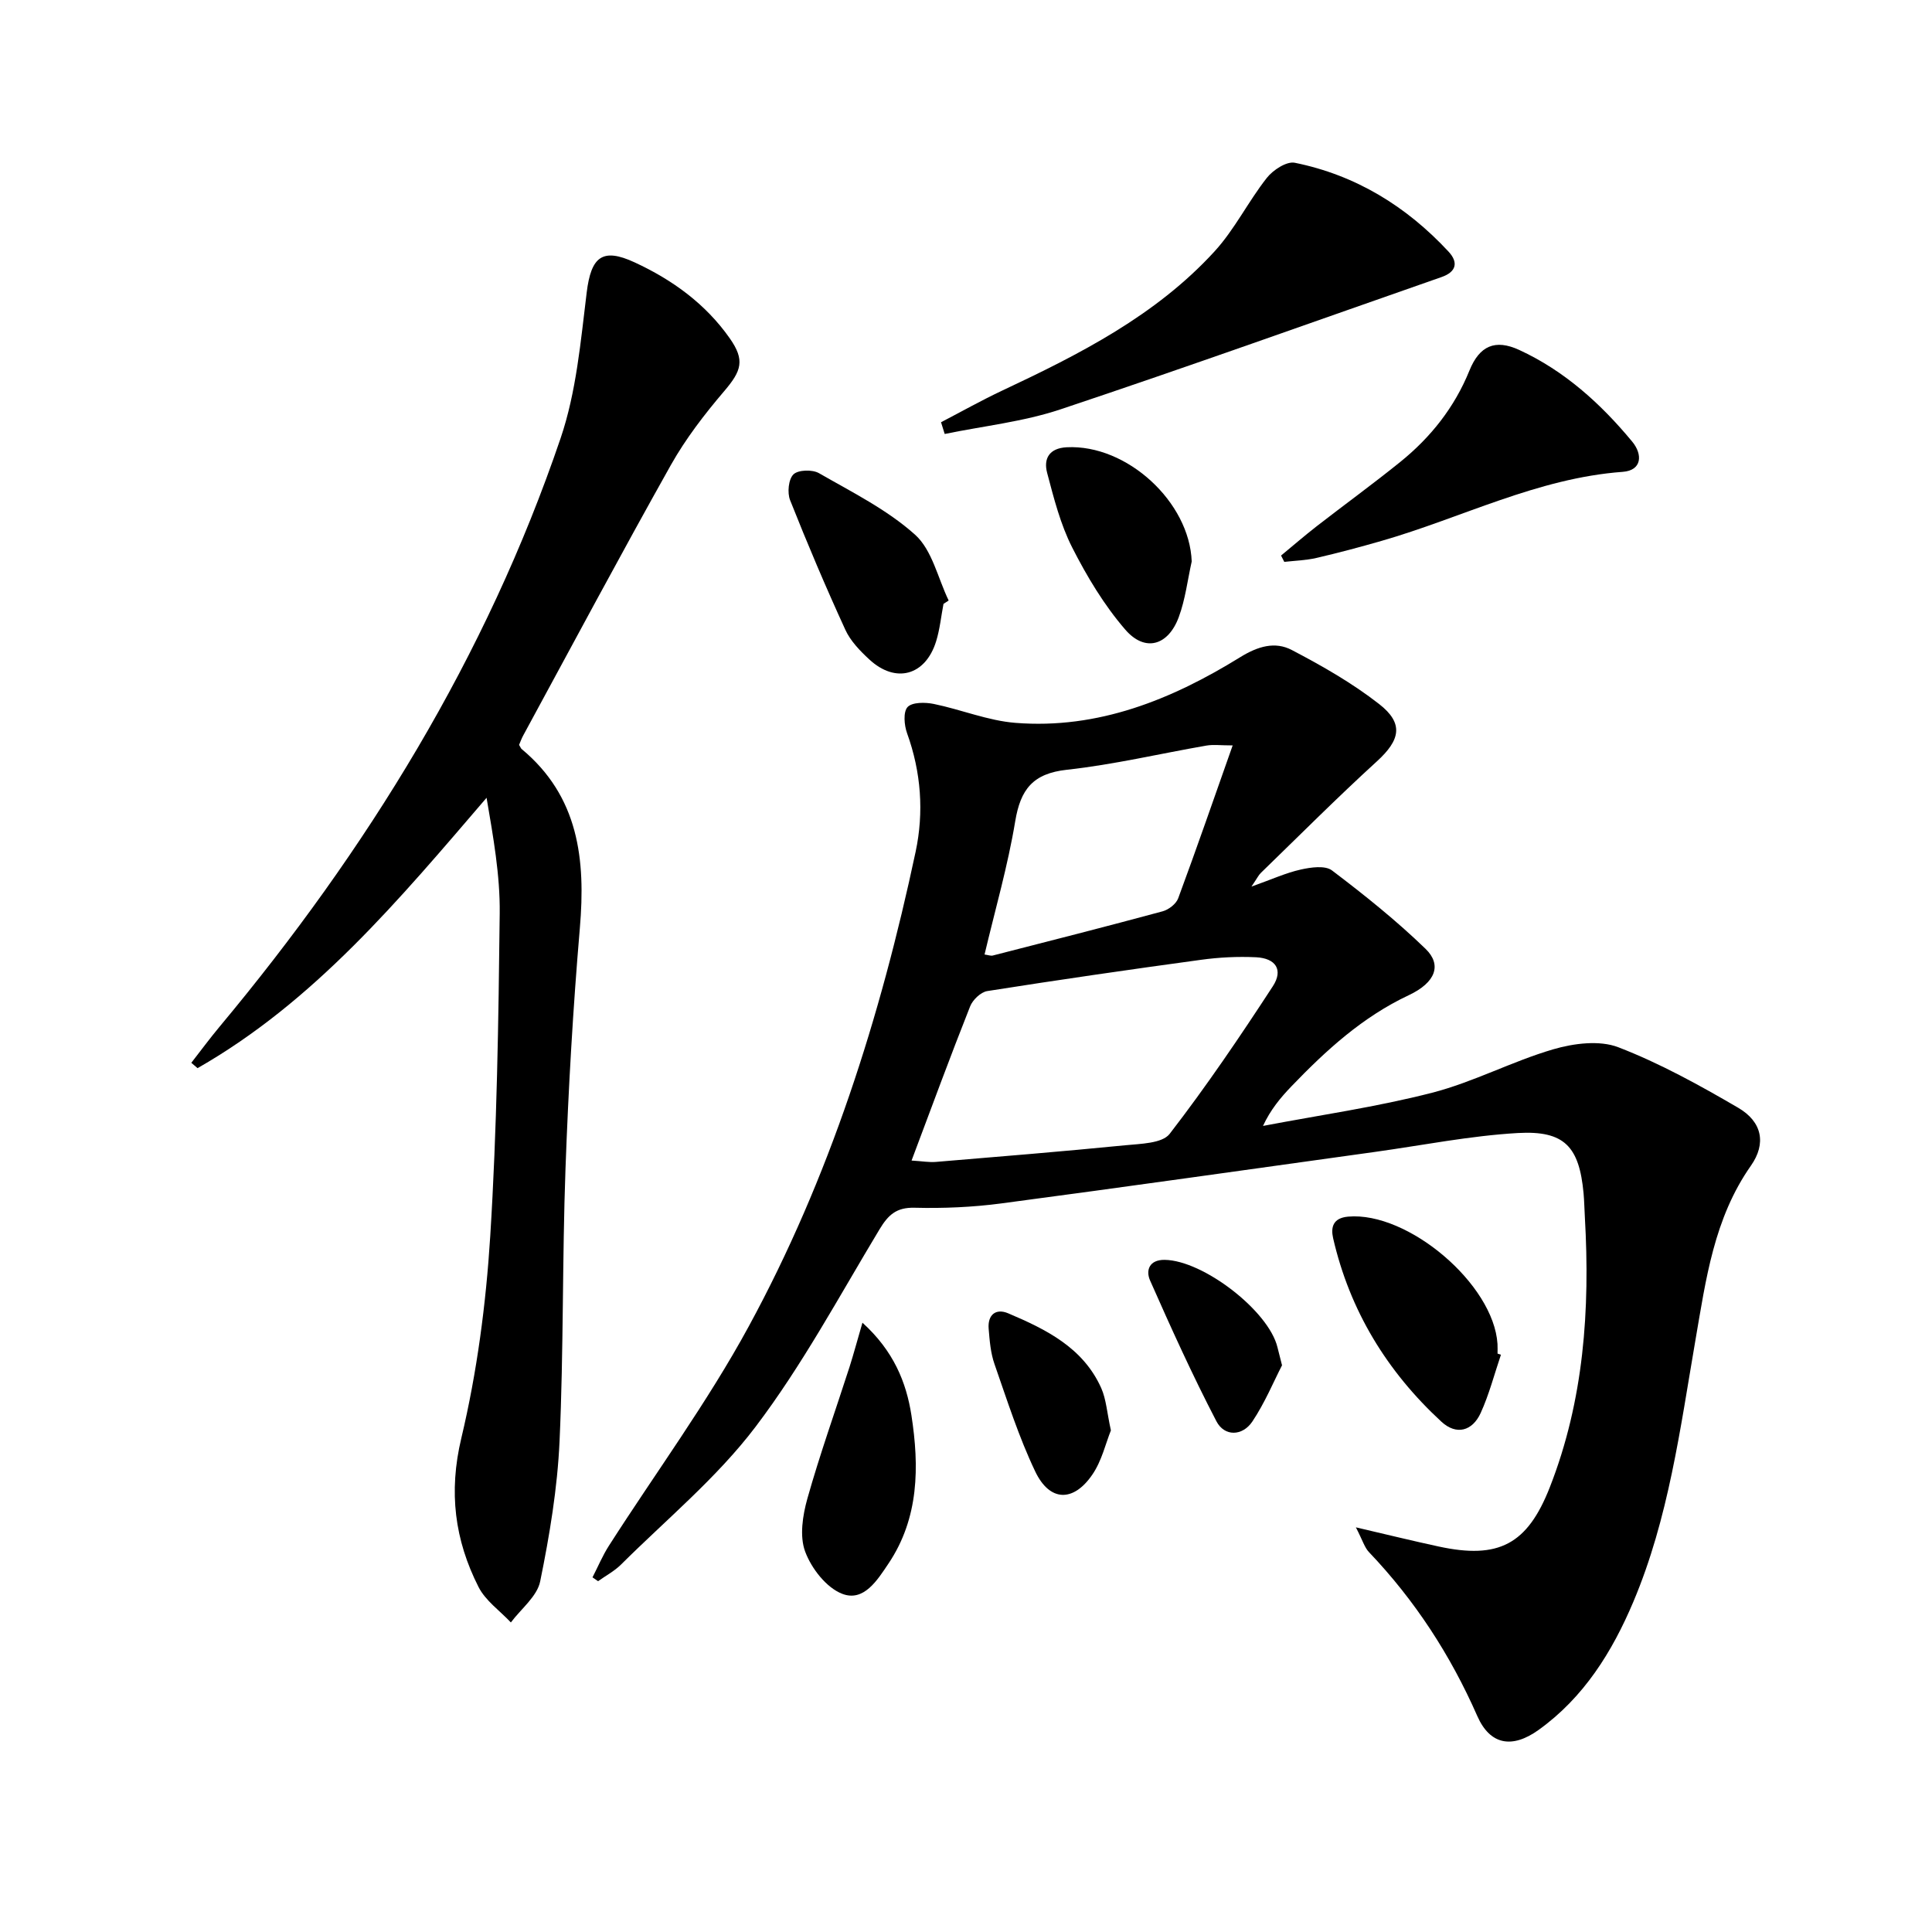 <svg enable-background="new 0 0 400 400" viewBox="0 0 400 400" xmlns="http://www.w3.org/2000/svg"><path d="m280.72 316.22c6.69 1.56 11.91 2.84 17.15 3.97 12.39 2.68 18.36-.41 23.01-12.29 7.05-18 8.34-36.79 7.25-55.87-.1-1.66-.12-3.33-.27-4.99-.9-9.62-3.92-13.01-13.61-12.46-9.9.57-19.72 2.54-29.57 3.91-25.8 3.58-51.59 7.25-77.41 10.67-5.91.78-11.95 1.04-17.91.89-3.78-.1-5.47 1.49-7.27 4.48-8.32 13.8-15.99 28.13-25.69 40.91-7.96 10.5-18.41 19.12-27.83 28.49-1.37 1.36-3.15 2.3-4.75 3.44-.38-.27-.76-.53-1.15-.8 1.12-2.17 2.07-4.46 3.38-6.51 9.67-15.12 20.39-29.66 28.94-45.39 16.77-30.82 27.29-64.07 34.58-98.32 1.74-8.19 1.14-16.49-1.77-24.54-.6-1.66-.83-4.41.1-5.42.96-1.03 3.65-1.01 5.41-.65 5.68 1.16 11.22 3.47 16.92 3.92 17.11 1.36 32.34-4.82 46.53-13.59 3.69-2.28 7.23-3.31 10.7-1.49 6.27 3.28 12.51 6.84 18.07 11.18 5.18 4.04 4.36 7.47-.46 11.87-8.21 7.49-16.06 15.37-24.04 23.11-.45.44-.73 1.05-1.93 2.82 4.22-1.5 7.14-2.85 10.21-3.53 2.08-.47 5.04-.89 6.46.18 6.72 5.09 13.34 10.39 19.38 16.24 3.42 3.32 2.1 6.97-3.49 9.6-9.57 4.5-17.11 11.4-24.28 18.86-2.25 2.34-4.34 4.85-5.89 8.2 11.68-2.23 23.51-3.91 35.01-6.87 8.56-2.2 16.56-6.5 25.07-8.99 4.24-1.24 9.58-1.93 13.48-.43 8.61 3.32 16.82 7.86 24.82 12.53 4.97 2.9 5.86 7.4 2.64 11.99-7.67 10.92-9.32 23.57-11.5 36.19-3.15 18.3-5.54 36.82-12.85 54.12-4.39 10.38-10.26 19.8-19.62 26.52-5.4 3.87-10.01 3.18-12.68-2.88-5.56-12.65-12.92-23.96-22.43-33.94-.91-.95-1.31-2.43-2.71-5.13zm-91.99-75.94c2.18.13 3.63.4 5.06.28 13.05-1.09 26.1-2.15 39.13-3.44 3.2-.32 7.69-.37 9.24-2.36 7.59-9.83 14.58-20.15 21.37-30.57 2.2-3.38.61-5.8-3.48-6-3.79-.18-7.65.01-11.41.53-14.76 2.01-29.51 4.15-44.23 6.47-1.35.21-3.03 1.82-3.56 3.18-4.09 10.31-7.92 20.73-12.12 31.91zm15.11-42.66c.78.11 1.29.32 1.71.21 11.73-3 23.46-5.99 35.15-9.15 1.26-.34 2.8-1.53 3.23-2.69 3.84-10.37 7.45-20.82 11.28-31.66-2.47 0-3.98-.21-5.41.03-9.64 1.67-19.22 3.95-28.92 5.01-7.03.77-9.59 4.05-10.69 10.66-1.53 9.25-4.16 18.32-6.35 27.59z"/><path d="m107.47 154.22c.34.57.39.74.51.84 11.84 9.84 13.29 22.87 12.07 37.11-1.41 16.56-2.37 33.18-2.97 49.79-.68 18.8-.38 37.64-1.23 56.42-.44 9.73-2.06 19.46-4.01 29.02-.63 3.12-3.97 5.69-6.07 8.51-2.28-2.43-5.26-4.5-6.7-7.35-4.93-9.73-6.22-19.65-3.56-30.8 3.25-13.66 5.11-27.81 5.99-41.84 1.39-22.23 1.71-44.55 1.96-66.83.09-7.9-1.34-15.81-2.72-23.92-18.06 21.05-35.62 42.15-59.84 55.98-.43-.37-.86-.74-1.29-1.11 1.94-2.49 3.82-5.04 5.84-7.46 30.51-36.58 55.23-76.58 70.61-121.83 3.26-9.58 4.16-20.05 5.41-30.2.91-7.39 3.23-9.33 9.92-6.23 7.83 3.62 14.68 8.58 19.69 15.71 3.2 4.55 2.44 6.75-1.14 10.95-4.07 4.77-7.97 9.84-11.04 15.29-10.42 18.56-20.44 37.34-30.6 56.05-.32.59-.54 1.22-.83 1.9z"/><path d="m194.83 87.42c4.21-2.19 8.35-4.52 12.64-6.54 16.02-7.53 31.79-15.52 43.95-28.79 4.19-4.56 7-10.36 10.86-15.26 1.28-1.63 4.1-3.48 5.8-3.13 12.59 2.55 23.11 9.01 31.82 18.39 2.09 2.25 1.61 4.21-1.44 5.27-26.28 9.18-52.49 18.58-78.89 27.39-7.7 2.57-15.97 3.45-23.98 5.1-.25-.8-.51-1.61-.76-2.43z"/><path d="m265.23 115.02c2.46-2.03 4.86-4.11 7.38-6.07 5.77-4.48 11.68-8.77 17.36-13.36 6.28-5.09 11.18-11.27 14.26-18.87 2.09-5.15 5.33-6.55 10.28-4.28 9.38 4.32 16.89 11.11 23.41 18.98 2.23 2.69 2.02 5.98-1.95 6.27-17.7 1.3-33.34 9.53-49.99 14.31-4.45 1.28-8.94 2.48-13.45 3.52-2.16.5-4.42.56-6.63.81-.23-.43-.45-.87-.67-1.31z"/><path d="m310.75 280.49c-1.37 4.04-2.44 8.22-4.2 12.07-1.71 3.72-5.01 4.66-8.13 1.78-11.25-10.38-18.96-22.97-22.41-37.98-.51-2.25-.05-4.19 3.1-4.47 12.39-1.09 30.16 13.97 30.93 26.37.04.66.01 1.33.01 1.99.23.09.47.17.7.24z"/><path d="m178.56 273.85c6.45 5.85 9.08 12.33 10.14 19.16 1.64 10.61 1.59 21.26-4.75 30.71-2.3 3.42-5.12 8.01-9.61 6.25-3.27-1.28-6.35-5.25-7.64-8.73-1.19-3.19-.52-7.49.46-10.98 2.59-9.19 5.81-18.2 8.74-27.29.83-2.62 1.54-5.28 2.66-9.12z"/><path d="m195.34 125.03c-.5 2.59-.75 5.25-1.53 7.76-2.21 7.1-8.38 8.79-13.83 3.74-1.93-1.78-3.91-3.83-4.97-6.16-4.05-8.83-7.85-17.79-11.43-26.82-.61-1.53-.34-4.33.7-5.34.98-.95 3.91-1.03 5.27-.25 6.84 3.93 14.1 7.54 19.9 12.74 3.54 3.17 4.72 8.99 6.96 13.63-.36.24-.71.47-1.07.7z"/><path d="m246.73 116.25c-.86 3.85-1.32 7.85-2.68 11.52-2.2 5.93-7 7.3-11.07 2.59-4.38-5.06-7.94-11-10.99-17-2.44-4.8-3.8-10.2-5.19-15.45-.78-2.94.41-5.12 4.06-5.31 12.47-.63 25.43 11.35 25.87 23.65z"/><path d="m230 296.15c-1.07 2.64-1.88 6.29-3.84 9.15-3.95 5.77-8.84 5.62-11.83-.65-3.4-7.13-5.82-14.75-8.43-22.23-.81-2.31-1.01-4.87-1.21-7.33-.23-2.85 1.46-4.27 4.03-3.19 7.85 3.33 15.53 7.11 19.28 15.49 1.04 2.35 1.19 5.1 2 8.76z"/><path d="m265.43 282.67c-1.72 3.33-3.54 7.75-6.15 11.65-2.04 3.03-5.76 3.16-7.44-.07-4.95-9.52-9.39-19.32-13.73-29.14-.91-2.05-.22-4.32 3.05-4.27 7.97.13 21.49 10.55 23.32 18.08.2.79.41 1.59.95 3.75z"/></svg>
